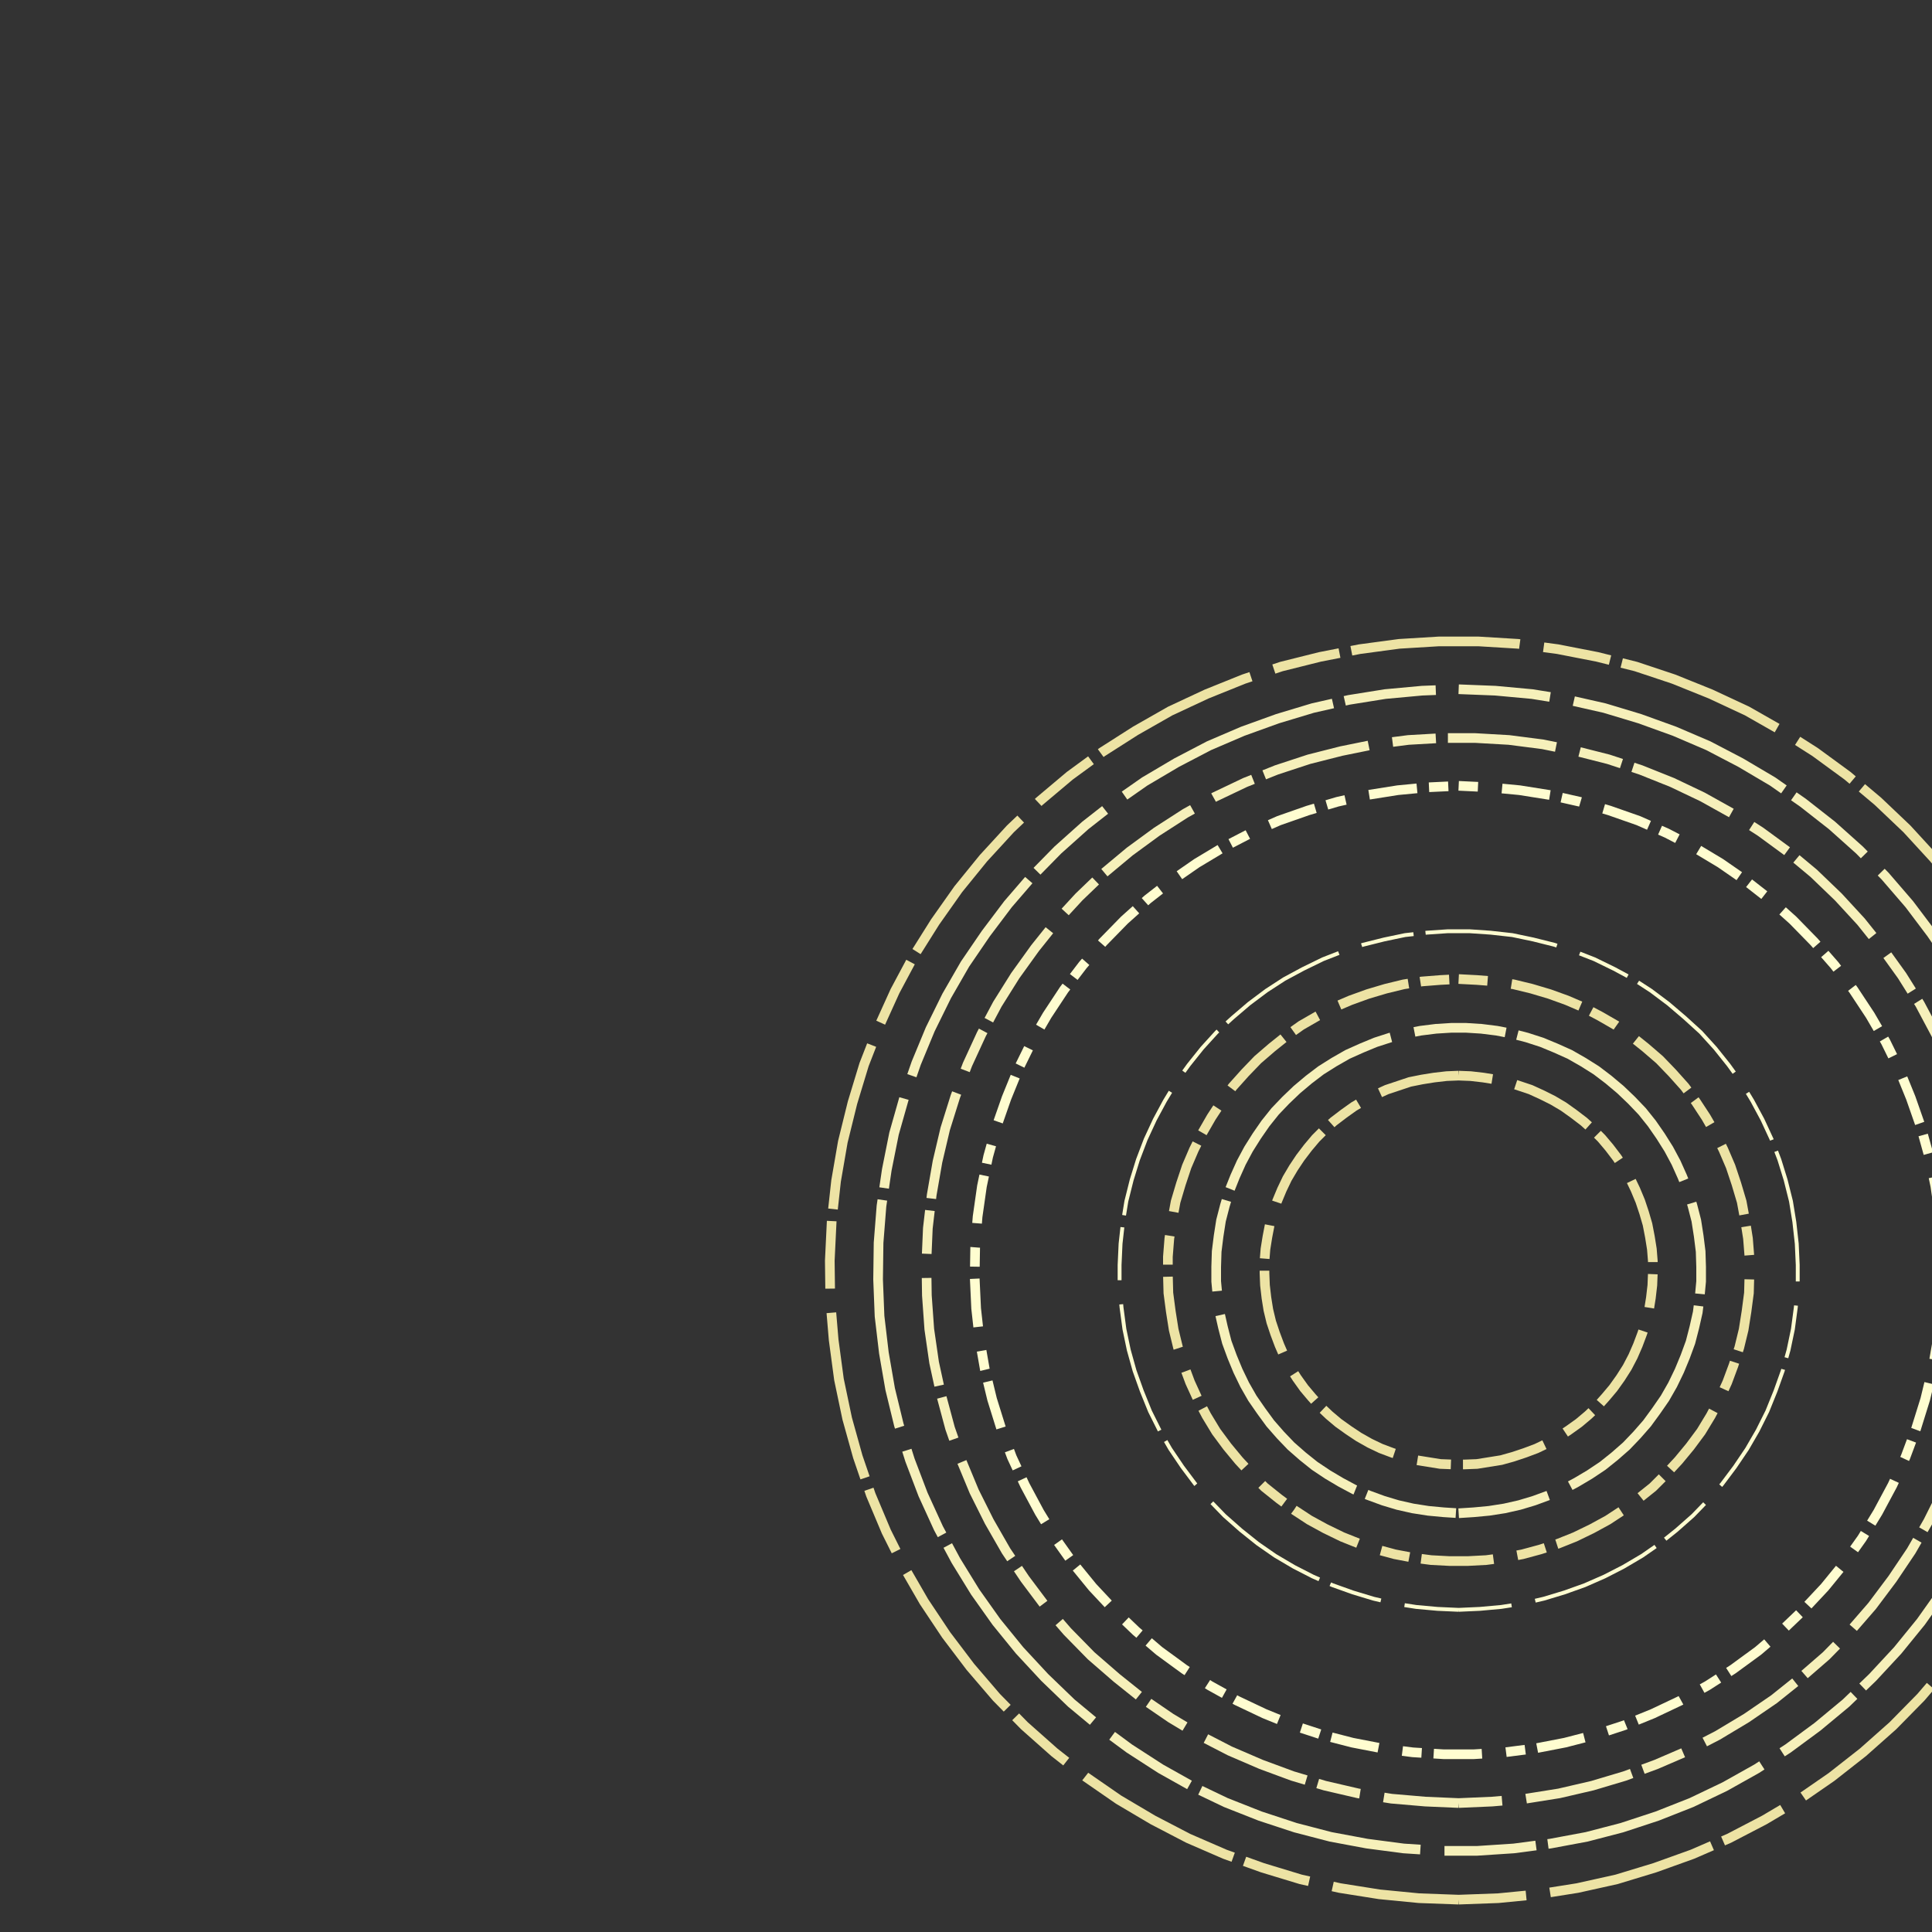 <svg preserveAspectRatio="xMinYMin meet" viewBox="0 0 4000 4000" fill="none" xmlns="http://www.w3.org/2000/svg"><rect x="0" y="0" width="4000" height="4000" fill="#333333" stroke="none"/><path d="M3020,2227L3045,2228L3071,2231L3096,2235L3121,2240L3145,2248L3169,2256L3193,2267L3215,2278L3237,2291L3258,2306L3279,2322L3298,2339L3316,2357L3332,2376L3348,2397L3362,2418L3375,2440L3386,2463L3396,2487L3404,2511L3411,2535L3416,2561L3420,2586L3422,2611L3422,2636L3421,2661L3418,2687L3414,2712L3408,2737L3400,2761L3391,2785L3381,2808L3369,2831L3355,2853L3340,2874L3324,2893L3307,2912L3288,2930L3269,2946L3248,2961L3227,2975L3204,2988L3181,2999L3157,3008L3133,3016L3108,3023L3083,3027L3058,3031L3032,3032L3008,3032L2982,3031L2957,3027L2932,3023L2907,3016L2883,3008L2859,2999L2836,2988L2813,2975L2792,2961L2771,2946L2752,2930L2733,2912L2716,2893L2700,2874L2685,2853L2671,2831L2659,2808L2649,2785L2640,2761L2632,2737L2626,2712L2622,2687L2619,2661L2618,2636L2618,2611L2620,2586L2624,2561L2629,2535L2636,2511L2644,2487L2654,2463L2665,2440L2678,2418L2692,2397L2708,2376L2724,2357L2742,2339L2761,2322L2782,2306L2803,2291L2825,2278L2847,2267L2871,2256L2895,2248L2919,2240L2944,2235L2969,2231L2995,2228L3020,2227" style="stroke-dasharray: 70,50,175,25; --offset: 320; stroke: #EDE3A4; stroke-width: 0.5%;" pathLength="3840"><animate attributeName="stroke-dashoffset" values="0;320" dur="4s" calcMode="linear" repeatCount="indefinite" /></path><path d="M3020,3133L3051,3131L3083,3128L3115,3123L3146,3116L3176,3107L3206,3096L3236,3084L3264,3069L3291,3053L3318,3035L3343,3015L3367,2994L3389,2971L3410,2947L3429,2921L3447,2895L3463,2867L3477,2838L3489,2809L3500,2779L3508,2748L3515,2717L3519,2685L3522,2653L3522,2623L3521,2591L3517,2559L3512,2527L3504,2496L3495,2466L3483,2436L3470,2407L3455,2379L3438,2352L3420,2326L3400,2301L3378,2278L3355,2256L3330,2235L3305,2216L3278,2199L3250,2183L3221,2170L3192,2158L3161,2148L3130,2140L3099,2134L3067,2130L3035,2128L3005,2128L2973,2130L2941,2134L2910,2140L2879,2148L2848,2158L2819,2170L2790,2183L2762,2199L2735,2216L2710,2235L2685,2256L2662,2278L2640,2301L2620,2326L2602,2352L2585,2379L2570,2407L2557,2436L2545,2466L2536,2496L2528,2527L2523,2559L2519,2591L2518,2623L2518,2653L2521,2685L2525,2717L2532,2748L2540,2779L2551,2809L2563,2838L2577,2867L2593,2895L2611,2921L2630,2947L2651,2971L2673,2994L2697,3015L2722,3035L2749,3053L2776,3069L2804,3084L2834,3096L2864,3107L2894,3116L2925,3123L2957,3128L2989,3131L3020,3133" style="stroke-dasharray: 190,50,475,25; --offset: 740; stroke: #F6F0BA; stroke-width: 0.5%;" pathLength="8140"><animate attributeName="stroke-dashoffset" values="0;740" dur="4s" calcMode="linear" repeatCount="indefinite" /></path><path d="M3020,2027L3058,2029L3096,2032L3134,2038L3171,2047L3208,2058L3244,2071L3279,2086L3313,2104L3346,2123L3377,2145L3407,2169L3436,2194L3462,2221L3488,2250L3511,2281L3532,2313L3551,2346L3568,2380L3583,2415L3595,2451L3606,2488L3613,2526L3619,2564L3622,2602L3622,2639L3621,2677L3616,2715L3610,2753L3601,2790L3589,2827L3576,2862L3560,2897L3542,2931L3522,2964L3499,2995L3475,3024L3449,3052L3422,3079L3392,3103L3361,3126L3329,3147L3296,3165L3261,3182L3226,3196L3189,3208L3152,3218L3115,3225L3077,3230L3039,3232L3001,3232L2963,3230L2925,3225L2888,3218L2851,3208L2814,3196L2779,3182L2744,3165L2711,3147L2679,3126L2648,3103L2618,3079L2591,3052L2565,3024L2541,2995L2518,2964L2498,2931L2480,2897L2464,2862L2451,2827L2439,2790L2430,2753L2424,2715L2419,2677L2418,2639L2418,2602L2421,2564L2427,2526L2434,2488L2445,2451L2457,2415L2472,2380L2489,2346L2508,2313L2529,2281L2552,2250L2578,2221L2604,2194L2633,2169L2663,2145L2694,2123L2727,2104L2761,2086L2796,2071L2832,2058L2869,2047L2906,2038L2944,2032L2982,2029L3020,2027" style="stroke-dasharray: 60,50,150,25; --offset: 285; stroke: #EDE3A4; stroke-width: 0.5%;" pathLength="2850"><animate attributeName="stroke-dashoffset" values="0;285" dur="4s" calcMode="linear" repeatCount="indefinite" /></path><path d="M3020,3333L3064,3331L3108,3327L3153,3320L3196,3310L3239,3297L3281,3282L3322,3264L3361,3244L3400,3221L3436,3196L3471,3168L3505,3138L3536,3106L3565,3073L3592,3037L3617,3000L3639,2962L3659,2922L3676,2880L3691,2838L3703,2795L3712,2752L3718,2707L3722,2663L3722,2619L3720,2575L3715,2530L3708,2487L3697,2443L3684,2401L3668,2359L3649,2318L3628,2279L3605,2241L3579,2205L3551,2170L3521,2137L3488,2107L3454,2078L3418,2051L3381,2027L3342,2006L3301,1986L3260,1970L3218,1956L3174,1945L3131,1936L3086,1931L3042,1928L2998,1928L2954,1931L2909,1936L2866,1945L2822,1956L2780,1970L2739,1986L2698,2006L2659,2027L2622,2051L2586,2078L2552,2107L2519,2137L2489,2170L2461,2205L2435,2241L2412,2279L2391,2318L2372,2359L2356,2401L2343,2443L2332,2487L2325,2530L2320,2575L2318,2619L2318,2663L2322,2707L2328,2752L2337,2795L2349,2838L2364,2880L2381,2922L2401,2962L2423,3000L2448,3037L2475,3073L2504,3106L2535,3138L2569,3168L2604,3196L2640,3221L2679,3244L2718,3264L2759,3282L2801,3297L2844,3310L2887,3320L2932,3327L2976,3331L3020,3333" style="stroke-dasharray: 110,50,275,25; --offset: 460; stroke: #FFFDD0; stroke-width: 0.2%;" pathLength="4600"><animate attributeName="stroke-dashoffset" values="0;460" dur="4s" calcMode="linear" repeatCount="indefinite" /></path><path d="M3020,1827L3070,1829L3121,1834L3171,1842L3221,1853L3270,1868L3318,1885L3365,1905L3410,1929L3454,1955L3496,1984L3536,2015L3574,2049L3609,2086L3643,2124L3674,2165L3702,2207L3727,2251L3750,2297L3770,2344L3786,2392L3800,2441L3810,2491L3818,2541L3822,2592L3822,2642L3820,2693L3814,2744L3805,2794L3793,2843L3778,2892L3760,2940L3739,2986L3715,3031L3688,3074L3658,3116L3626,3155L3592,3193L3555,3228L3516,3261L3475,3291L3432,3318L3387,3343L3341,3365L3294,3384L3246,3400L3196,3413L3146,3422L3096,3429L3045,3432L2995,3432L2944,3429L2894,3422L2844,3413L2794,3400L2746,3384L2699,3365L2653,3343L2608,3318L2565,3291L2524,3261L2485,3228L2448,3193L2414,3155L2382,3116L2352,3074L2325,3031L2301,2986L2280,2940L2262,2892L2247,2843L2235,2794L2226,2744L2220,2693L2218,2642L2218,2592L2222,2541L2230,2491L2240,2441L2254,2392L2270,2344L2290,2297L2313,2251L2338,2207L2366,2165L2397,2124L2431,2086L2466,2049L2504,2015L2544,1984L2586,1955L2630,1929L2675,1905L2722,1885L2770,1868L2819,1853L2869,1842L2919,1834L2970,1829L3020,1827" style="stroke-dasharray: 70,50,175,25; --offset: 320; stroke: #FFFDD0; stroke-width: 0.0%;" pathLength="0"><animate attributeName="stroke-dashoffset" values="0;320" dur="4s" calcMode="linear" repeatCount="indefinite" /></path><path d="M3020,3533L3077,3531L3134,3525L3190,3516L3246,3504L3301,3487L3355,3468L3408,3445L3459,3419L3508,3389L3555,3357L3600,3321L3643,3283L3683,3242L3720,3199L3755,3153L3787,3106L3815,3056L3841,3005L3863,2952L3882,2898L3897,2842L3909,2786L3917,2730L3921,2672L3922,2616L3920,2559L3913,2502L3903,2446L3890,2390L3873,2335L3852,2282L3829,2230L3802,2179L3771,2130L3738,2084L3702,2039L3663,1997L3622,1958L3578,1921L3532,1887L3483,1856L3433,1828L3382,1803L3328,1782L3274,1764L3218,1750L3162,1739L3105,1732L3048,1728L2992,1728L2935,1732L2878,1739L2822,1750L2766,1764L2712,1782L2658,1803L2607,1828L2557,1856L2508,1887L2462,1921L2418,1958L2377,1997L2338,2039L2302,2084L2269,2130L2238,2179L2211,2230L2188,2282L2167,2335L2150,2390L2137,2446L2127,2502L2120,2559L2118,2616L2119,2672L2123,2730L2131,2786L2143,2842L2158,2898L2177,2952L2199,3005L2225,3056L2253,3106L2285,3153L2320,3199L2357,3242L2397,3283L2440,3321L2485,3357L2532,3389L2581,3419L2632,3445L2685,3468L2739,3487L2794,3504L2850,3516L2906,3525L2963,3531L3020,3533" style="stroke-dasharray: 200,50,500,25; --offset: 775; stroke: #E4D68F; stroke-width: 0.0%;" pathLength="13950"><animate attributeName="stroke-dashoffset" values="0;775" dur="4s" calcMode="linear" repeatCount="indefinite" /></path><path d="M3020,1627L3083,1630L3146,1636L3209,1646L3271,1660L3332,1678L3392,1699L3451,1725L3507,1754L3562,1787L3614,1823L3664,1862L3712,1905L3756,1950L3798,1998L3837,2049L3872,2102L3904,2157L3932,2214L3956,2273L3977,2333L3994,2394L4007,2456L4016,2519L4021,2583L4022,2645L4019,2709L4012,2772L4001,2835L3986,2897L3967,2958L3945,3017L3918,3075L3888,3131L3855,3185L3818,3237L3778,3286L3734,3333L3688,3377L3640,3418L3588,3456L3535,3490L3479,3521L3422,3548L3363,3572L3302,3592L3240,3608L3178,3620L3115,3628L3051,3632L2989,3632L2925,3628L2862,3620L2800,3608L2738,3592L2677,3572L2618,3548L2561,3521L2505,3490L2452,3456L2400,3418L2352,3377L2306,3333L2262,3286L2222,3237L2185,3185L2152,3131L2122,3075L2095,3017L2073,2958L2054,2897L2039,2835L2028,2772L2021,2709L2018,2645L2019,2583L2024,2519L2033,2456L2046,2394L2063,2333L2084,2273L2108,2214L2136,2157L2168,2102L2203,2049L2242,1998L2284,1950L2328,1905L2376,1862L2426,1823L2478,1787L2533,1754L2589,1725L2648,1699L2708,1678L2769,1660L2831,1646L2894,1636L2957,1630L3020,1627" style="stroke-dasharray: 40,50,100,25; --offset: 215; stroke: #FFFDD0; stroke-width: 0.5%;" pathLength="4945"><animate attributeName="stroke-dashoffset" values="0;215" dur="4s" calcMode="linear" repeatCount="indefinite" /></path><path d="M3020,3733L3089,3730L3159,3724L3228,3713L3297,3697L3364,3677L3429,3653L3494,3625L3556,3593L3616,3557L3673,3518L3728,3474L3781,3428L3830,3378L3876,3325L3918,3269L3957,3211L3992,3150L4023,3088L4050,3023L4073,2957L4091,2890L4106,2821L4116,2752L4121,2682L4122,2613L4119,2543L4111,2474L4099,2405L4083,2337L4062,2270L4037,2204L4008,2141L3975,2079L3938,2020L3897,1963L3853,1908L3806,1857L3755,1808L3701,1763L3645,1722L3586,1684L3525,1650L3462,1620L3397,1594L3330,1572L3263,1555L3194,1541L3124,1532L3054,1528L2986,1528L2916,1532L2846,1541L2777,1555L2710,1572L2643,1594L2578,1620L2515,1650L2454,1684L2395,1722L2339,1763L2285,1808L2234,1857L2187,1908L2143,1963L2102,2020L2065,2079L2032,2141L2003,2204L1978,2270L1957,2337L1941,2405L1929,2474L1921,2543L1918,2613L1919,2682L1924,2752L1934,2821L1949,2890L1967,2957L1990,3023L2017,3088L2048,3150L2083,3211L2122,3269L2164,3325L2210,3378L2259,3428L2312,3474L2367,3518L2424,3557L2484,3593L2546,3625L2611,3653L2676,3677L2743,3697L2812,3713L2881,3724L2951,3730L3020,3733" style="stroke-dasharray: 90,50,225,25; --offset: 390; stroke: #F6F0BA; stroke-width: 0.5%;" pathLength="6240"><animate attributeName="stroke-dashoffset" values="0;390" dur="4s" calcMode="linear" repeatCount="indefinite" /></path><path d="M3020,1427L3096,1430L3172,1437L3247,1449L3322,1466L3395,1488L3467,1514L3537,1544L3604,1579L3670,1618L3733,1662L3793,1709L3850,1760L3903,1814L3953,1872L3999,1933L4042,1996L4080,2062L4114,2131L4143,2201L4168,2273L4189,2347M4197,2876L4179,2950L4156,3023L4129,3094L4097,3164L4061,3231L4021,3296L3977,3358L3929,3417L3877,3473L3822,3526L3763,3575L3702,3620L3637,3662L3571,3699L3502,3732L3431,3760L3358,3784L3285,3803L3210,3817L3134,3827L3058,3832L2982,3832L2906,3827L2830,3817L2755,3803L2682,3784L2609,3760L2538,3732L2469,3699L2403,3662L2338,3620L2277,3575L2218,3526L2163,3473L2111,3417L2063,3358L2019,3296L1979,3231L1943,3164L1911,3094L1884,3023L1861,2950L1843,2876L1830,2801L1821,2725L1818,2649L1819,2573L1825,2497L1836,2422L1851,2347L1872,2273L1897,2201L1926,2131L1960,2062L1998,1996L2041,1933L2087,1872L2137,1814L2190,1760L2247,1709L2307,1662L2370,1618L2436,1579L2503,1544L2573,1514L2645,1488L2718,1466L2793,1449L2868,1437L2944,1430L3020,1427" style="stroke-dasharray: 190,50,475,25; --offset: 740; stroke: #F6F0BA; stroke-width: 0.5%;" pathLength="14060"><animate attributeName="stroke-dashoffset" values="0;740" dur="4s" calcMode="linear" repeatCount="indefinite" /></path><path d="M3020,3933L3102,3930L3184,3922L3266,3909L3347,3891L3426,3867L3504,3839L3580,3806L3653,3768L3724,3726L3792,3679L3857,3628L3919,3573L3977,3514L4031,3451L4081,3385L4127,3316L4168,3245M4187,2052L4148,1979L4104,1909L4056,1841L4004,1777L3948,1716L3888,1659L3825,1606L3758,1557L3689,1513L3617,1472L3542,1437L3465,1406L3387,1380L3307,1360L3225,1344L3143,1333L3061,1328L2979,1328L2897,1333L2815,1344L2733,1360L2653,1380L2575,1406L2498,1437L2423,1472L2351,1513L2282,1557L2215,1606L2152,1659L2092,1716L2036,1777L1984,1841L1936,1909L1892,1979L1853,2052L1819,2127L1789,2204L1765,2283L1745,2364L1731,2445L1722,2527L1718,2610L1719,2691L1726,2774L1737,2856L1754,2937L1776,3016L1803,3095L1835,3171L1872,3245L1913,3316L1959,3385L2009,3451L2063,3514L2121,3573L2183,3628L2248,3679L2316,3726L2387,3768L2460,3806L2536,3839L2614,3867L2693,3891L2774,3909L2856,3922L2938,3930L3020,3933" style="stroke-dasharray: 140,50,350,25; --offset: 565; stroke: #EDE3A4; stroke-width: 0.5%;" pathLength="11865"><animate attributeName="stroke-dashoffset" values="0;565" dur="4s" calcMode="linear" repeatCount="indefinite" /></path></svg>